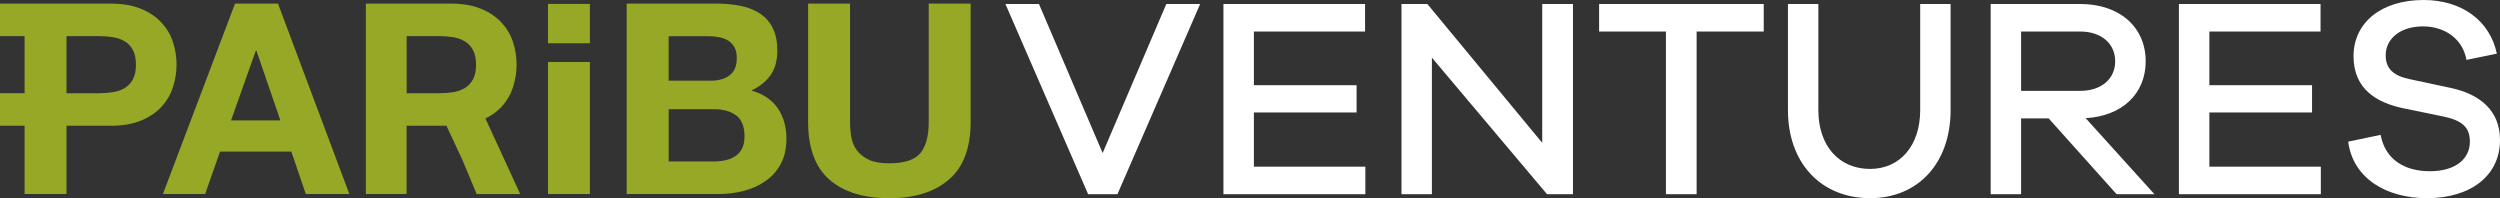 <svg width="391" height="31" viewBox="0 0 391 31" fill="none" xmlns="http://www.w3.org/2000/svg">
<rect x="0" y="0" width="391" height="31" fill="#333333" stroke="none"/>
<path d="M21.263 10.121C21.263 11.066 21.102 11.828 20.786 12.415C20.463 13.001 20.037 13.448 19.509 13.771C18.98 14.093 18.364 14.306 17.667 14.415C16.969 14.525 16.25 14.584 15.494 14.584H10.4V5.65H15.494C16.25 5.65 16.969 5.709 17.667 5.819C18.364 5.929 18.973 6.149 19.509 6.464C20.037 6.786 20.463 7.233 20.786 7.82C21.102 8.406 21.263 9.175 21.263 10.121ZM27.047 13.639C27.421 12.481 27.612 11.308 27.612 10.114C27.612 8.89 27.421 7.71 27.047 6.566C26.672 5.423 26.071 4.412 25.248 3.525C24.427 2.638 23.362 1.92 22.056 1.378C20.749 0.835 19.157 0.564 17.292 0.564H0V5.65H3.846V14.577H0V19.663H3.846V30.34H10.4V19.67H17.292C19.157 19.67 20.742 19.399 22.056 18.857C23.362 18.314 24.434 17.596 25.248 16.709C26.071 15.815 26.672 14.796 27.047 13.639ZM43.855 18.835H36.133L40.016 7.908H40.097L43.855 18.835ZM47.825 30.34H54.637L43.48 0.564H36.757L25.483 30.34H32.082L34.416 23.708H45.565L47.825 30.34ZM74.454 10.121C74.454 11.066 74.292 11.828 73.977 12.415C73.661 13.001 73.228 13.448 72.7 13.771C72.171 14.093 71.555 14.306 70.865 14.415C70.168 14.525 69.448 14.584 68.692 14.584H63.598V5.65H68.692C69.448 5.65 70.168 5.709 70.865 5.819C71.562 5.929 72.171 6.149 72.7 6.464C73.228 6.786 73.654 7.233 73.977 7.82C74.292 8.406 74.454 9.175 74.454 10.121ZM70.013 19.67H70.028L70.586 20.982L70.013 19.67ZM81.361 30.34L75.922 18.534C76.92 18.036 77.771 17.435 78.439 16.702C79.261 15.815 79.856 14.789 80.23 13.639C80.605 12.481 80.795 11.308 80.795 10.114C80.795 8.89 80.605 7.71 80.23 6.566C79.856 5.423 79.254 4.412 78.439 3.525C77.617 2.638 76.553 1.92 75.246 1.378C73.94 0.835 72.347 0.564 70.483 0.564H57.22V5.65V14.577V19.663V30.34H63.591V19.67H69.823L72.296 24.954L74.549 30.348H81.361V30.34ZM85.706 6.764H92.26V0.616H85.706V6.764ZM85.706 30.34H92.26V9.696H85.706V30.34ZM116.444 21.334C116.444 22.11 116.312 22.748 116.048 23.254C115.784 23.752 115.424 24.148 114.984 24.441C114.536 24.734 114.022 24.939 113.442 25.064C112.855 25.189 112.246 25.255 111.6 25.255H104.583V17.083H111.725C113.149 17.083 114.286 17.413 115.152 18.065C116.011 18.717 116.444 19.802 116.444 21.334ZM115.233 9.073C115.233 10.326 114.859 11.227 114.103 11.784C113.354 12.341 112.393 12.62 111.218 12.62H104.576V5.658H110.712C111.299 5.658 111.864 5.709 112.407 5.804C112.951 5.907 113.435 6.075 113.846 6.325C114.264 6.574 114.595 6.926 114.851 7.365C115.108 7.805 115.233 8.377 115.233 9.073ZM122.125 25.606C122.712 24.507 122.999 23.21 122.999 21.707C122.999 19.846 122.543 18.248 121.641 16.929C120.738 15.61 119.365 14.687 117.523 14.159C118.859 13.521 119.865 12.7 120.554 11.697C121.237 10.7 121.575 9.447 121.575 7.944C121.575 6.552 121.347 5.387 120.885 4.441C120.43 3.496 119.776 2.741 118.94 2.169C118.103 1.598 117.105 1.187 115.93 0.938C114.763 0.689 113.464 0.564 112.048 0.564H98.014V30.34H112.466C113.802 30.34 115.108 30.172 116.371 29.842C117.641 29.505 118.764 28.992 119.754 28.296C120.753 27.607 121.538 26.706 122.125 25.606ZM151.807 19.084V0.564H145.252V19.076C145.252 21.304 144.805 22.931 143.917 23.979C143.029 25.02 141.414 25.54 139.072 25.54C137.737 25.54 136.672 25.357 135.88 24.976C135.087 24.602 134.463 24.111 134.023 23.518C133.575 22.917 133.289 22.235 133.149 21.451C133.01 20.674 132.944 19.883 132.944 19.076V0.564H126.389V19.076C126.389 23.137 127.498 26.141 129.707 28.083C131.924 30.025 135.043 31 139.08 31C143.058 31 146.177 30.018 148.438 28.061C150.684 26.112 151.807 23.114 151.807 19.084Z" fill="#96A825"/>
<path d="M379.036 0C372.409 0 368.093 3.554 368.093 8.794C368.093 14.078 371.917 16.035 375.609 16.878L382.104 18.212C385.084 18.835 386.288 19.897 386.288 22.162C386.288 24.873 384.02 26.779 380.02 26.779C376.02 26.779 373.04 24.91 372.328 21.092L367.256 22.154C368.012 27.929 373.26 30.993 379.572 30.993C386.42 30.993 391 27.482 391 21.891C391 17.23 387.8 14.738 383.352 13.763L376.901 12.385C374.317 11.85 373.121 10.744 373.121 8.655C373.121 6.039 375.433 4.126 378.948 4.126C382.508 4.126 385.216 6.215 385.752 9.366L390.508 8.391C389.437 3.283 385.084 0 379.036 0ZM362.977 26.068H345.545V17.589H361.605V13.323H345.545V4.932H362.933V0.623H340.782V30.377H362.977V26.068ZM316.099 14.21V4.932H325.347C328.635 4.932 330.815 6.794 330.815 9.593C330.815 12.349 328.635 14.21 325.347 14.21H316.099ZM336.958 30.377L326.198 18.476C331.85 18.168 335.585 14.701 335.585 9.593C335.585 4.221 331.49 0.623 325.354 0.623H311.342V30.377H316.099V18.519H320.414L331.042 30.377H336.958ZM305.074 0.623H300.318V17.23C300.318 22.777 297.162 26.42 292.487 26.42C287.591 26.42 284.391 22.777 284.391 17.23V0.623H279.635V17.23C279.635 25.445 284.751 30.993 292.487 30.993C300.047 30.993 305.074 25.445 305.074 17.23V0.623V0.623ZM275.848 4.932V0.623H250.1V4.932H260.552V30.377H265.352V4.932H275.848ZM246.012 0.623H241.204V22.338L223.237 0.623H219.193V30.377H223.949V9.014L241.96 30.377H246.012V0.623ZM213.541 26.068H196.109V17.589H212.169V13.323H196.109V4.932H213.497V0.623H191.346V30.377H213.541V26.068ZM187.705 0.623H182.413L172.453 23.935L162.493 0.623H157.246L170.185 30.377H174.765L187.705 0.623Z" fill="white"/>
</svg>
